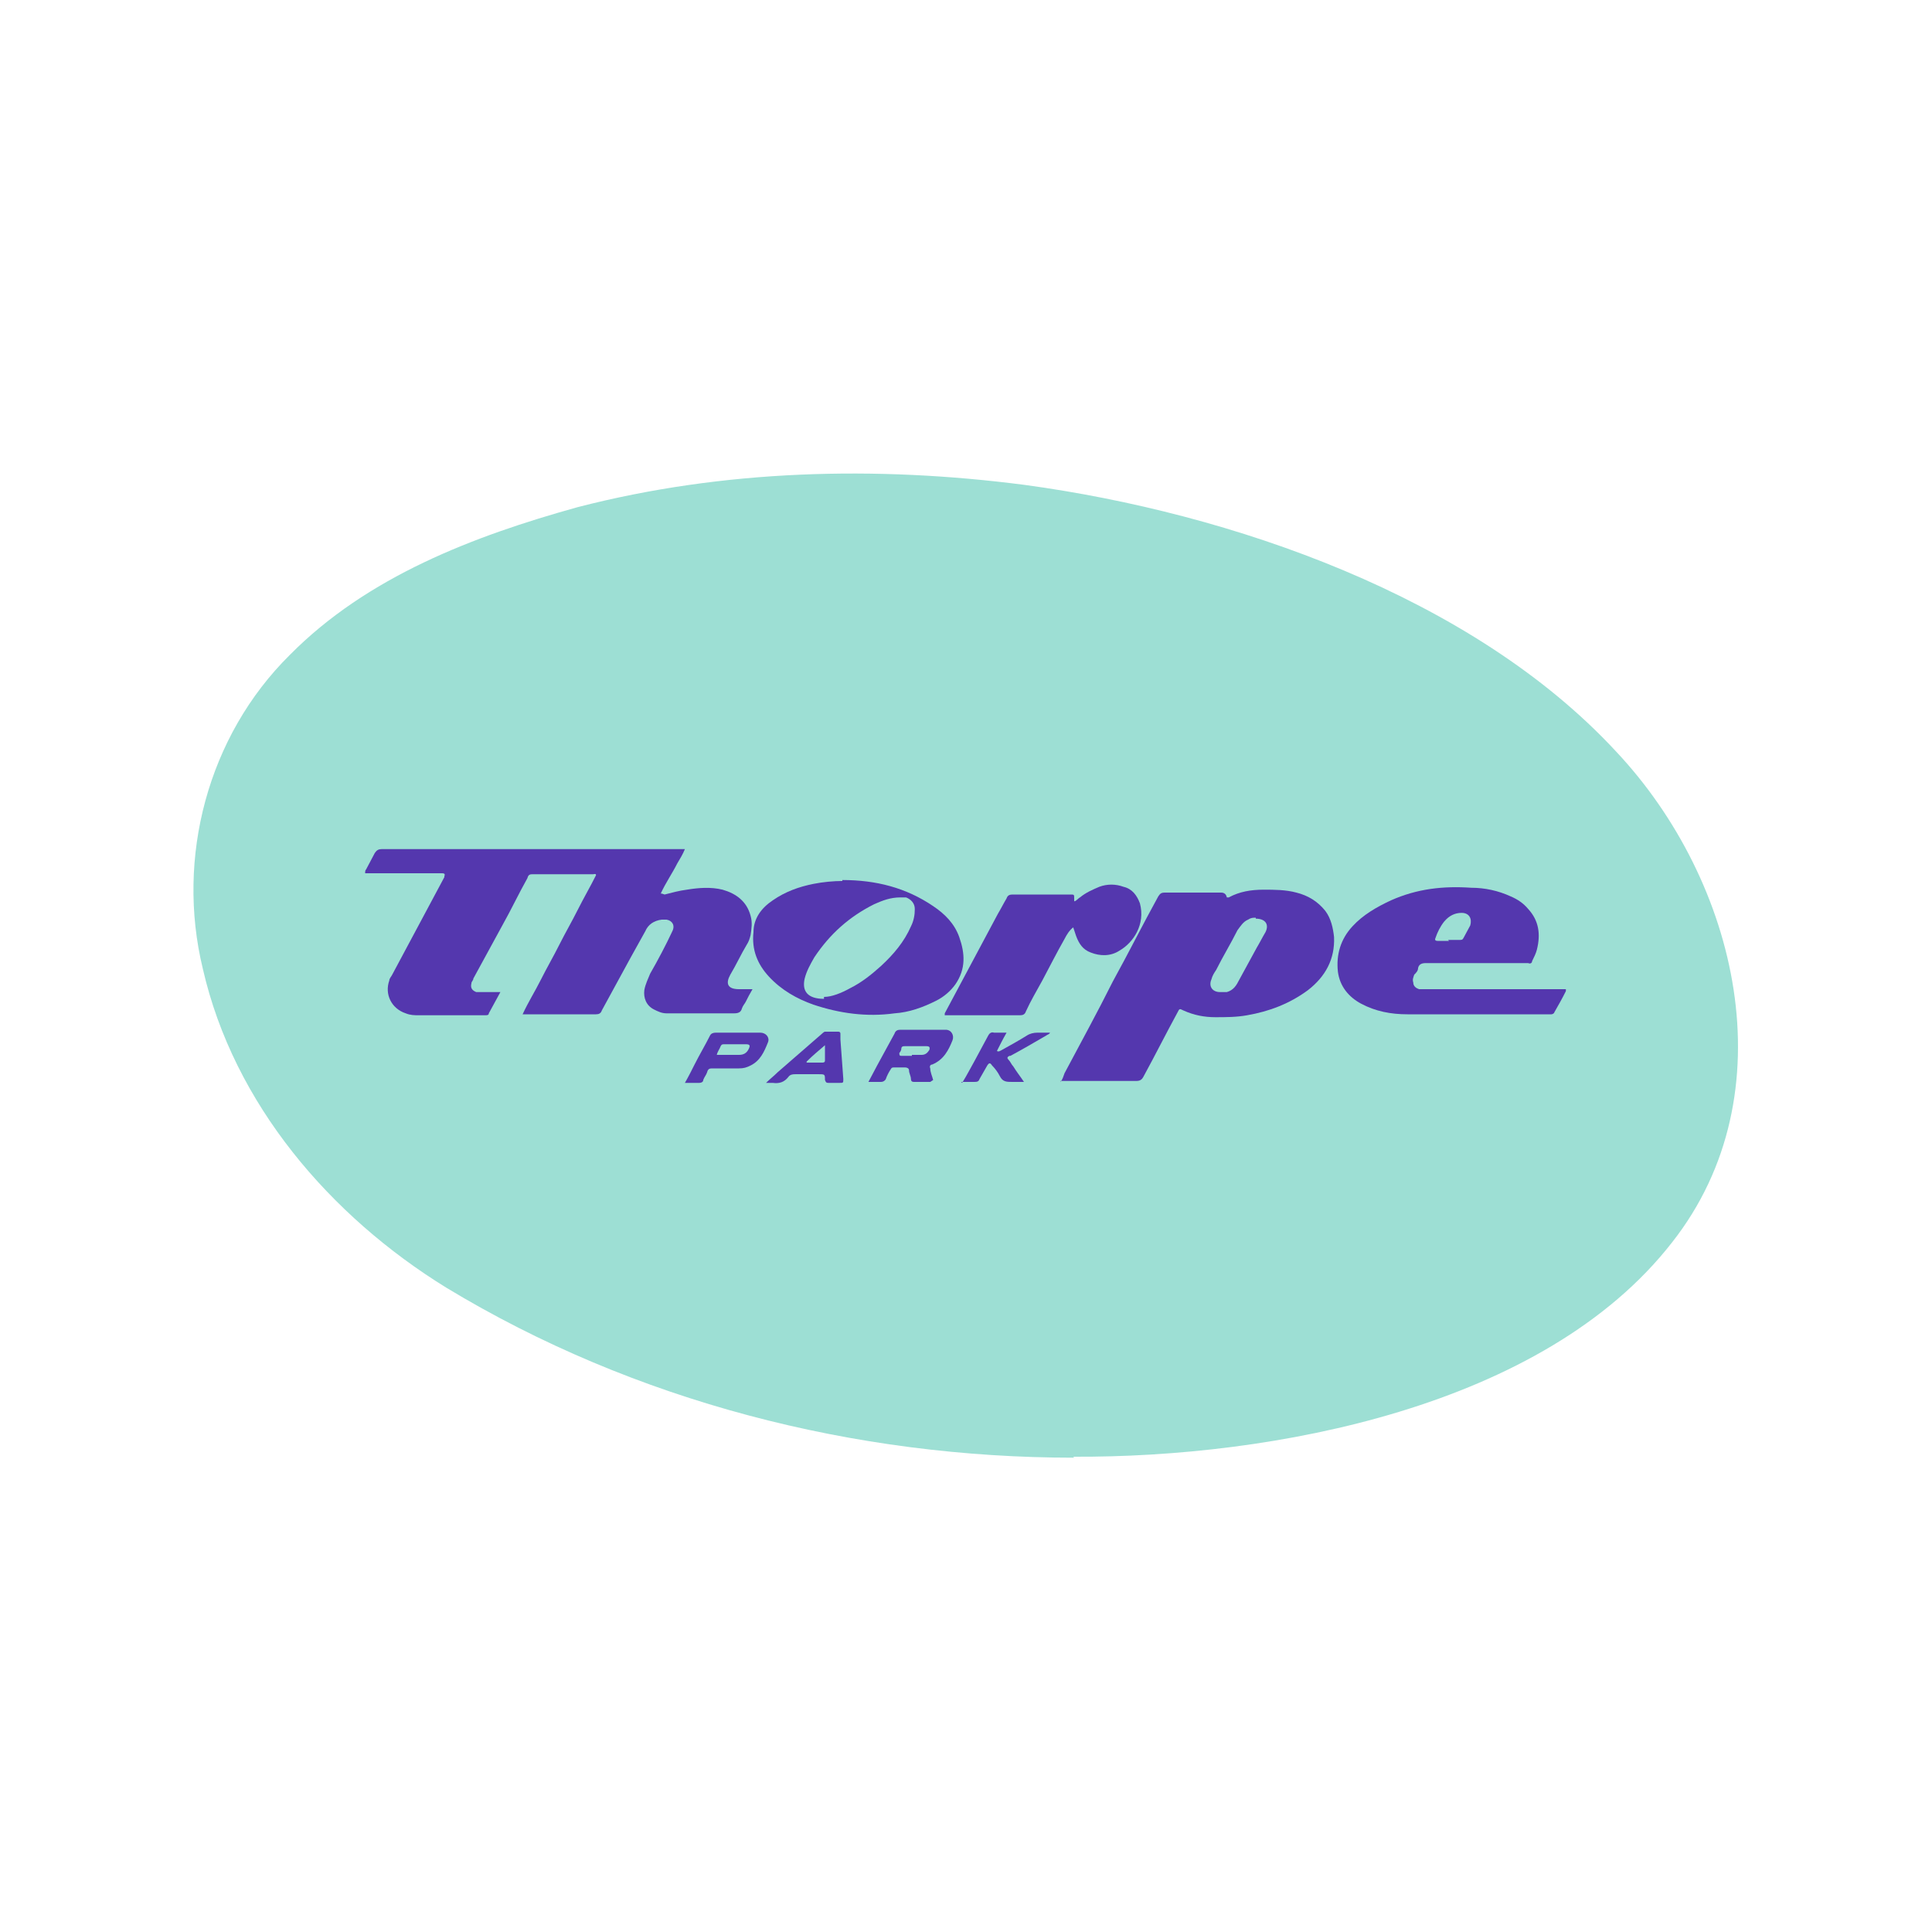 <?xml version="1.0" encoding="UTF-8"?>
<svg id="Layer_1" data-name="Layer 1" xmlns="http://www.w3.org/2000/svg" version="1.1" viewBox="0 0 200 200">
  <defs>
    <style>
      .cls-1 {
        fill: #9ddfd4;
      }

      .cls-1, .cls-2 {
        stroke-width: 0px;
      }

      .cls-2 {
        fill: #5437ae;
      }
    </style>
  </defs>
  <path class="cls-1" d="M111.2,150.9c-22.7,0-45.5-5.8-65-17.6-12-7.4-22-19-25.2-33-2.8-11.5.5-24.1,9-32.5,8-8.1,19-12.3,29.8-15.3,15.1-3.9,30.9-4.3,46.3-2.3,21.3,2.9,46.3,11.5,61.2,27.6,12.6,13.4,17.9,35.4,5.8,50.8-13.3,17.1-41.4,22.3-62,22.2Z"/>
  <path class="cls-2" d="M68.8,92.6c.8-.2,1.5-.4,2.3-.5,1.2-.2,2.5-.3,3.7,0,1.4.4,2.5,1.2,2.9,2.7.2.7.1,1.3,0,2-.1.4-.2.7-.4,1-.6,1-1.1,2.1-1.7,3.1-.5.9-.3,1.5.9,1.5.4,0,.9,0,1.4,0-.3.5-.5.9-.7,1.3-.1.2-.3.4-.4.7-.1.4-.4.5-.8.5-1.7,0-3.5,0-5.2,0-.6,0-1.2,0-1.8,0-.5,0-.9-.2-1.3-.4-.8-.4-1.1-1.2-1-2,.1-.6.4-1.2.6-1.7.8-1.4,1.6-2.9,2.3-4.4.3-.6,0-1.1-.6-1.2-.2,0-.3,0-.5,0-.8.1-1.4.5-1.7,1.2-.5.9-1,1.8-1.5,2.7-1,1.8-2,3.7-3,5.5-.1.3-.3.4-.6.4-2.4,0-4.8,0-7.3,0,0,0-.1,0-.3,0,.6-1.3,1.3-2.4,1.9-3.6.6-1.2,1.3-2.4,1.9-3.6.6-1.2,1.3-2.4,1.9-3.6.6-1.2,1.3-2.4,1.9-3.6,0-.2-.2-.1-.3-.1-2.1,0-4.1,0-6.2,0-.3,0-.5,0-.6.4-.9,1.6-1.7,3.3-2.6,4.9-1,1.8-2,3.7-3,5.5,0,.2-.2.3-.2.5-.1.4,0,.7.5.9.2,0,.3,0,.5,0,.5,0,1.1,0,1.6,0,.1,0,.3,0,.4,0-.4.7-.8,1.5-1.2,2.2,0,.2-.2.2-.4.2-.4,0-.7,0-1.1,0-1.9,0-3.8,0-5.7,0-.5,0-.9,0-1.4-.2-1.5-.5-2.2-2-1.7-3.4,0-.2.2-.4.3-.6,1.8-3.4,3.6-6.7,5.4-10.1,0,0,0,0,0-.1.1-.2,0-.3-.2-.3-.5,0-1,0-1.5,0-.3,0-.6,0-.9,0-1.7,0-3.4,0-5.1,0-.2,0-.4,0-.5,0,0-.2,0-.3.1-.4.3-.6.6-1.1.9-1.7.2-.3.4-.4.7-.4,0,0,.1,0,.2,0,10.2,0,20.4,0,30.6,0,.2,0,.4,0,.6,0-.2.5-.5,1-.8,1.5-.5,1-1.2,2-1.7,3.1,0,0,0,0,0,0,0,0,0,0,.1,0Z"/>
  <path class="cls-2" d="M109.8,112c.2-.3.3-.6.4-.9,1.7-3.2,3.4-6.3,5-9.5,1.6-2.9,3.1-5.9,4.7-8.8.2-.3.3-.4.7-.4,1.9,0,3.8,0,5.8,0q.5,0,.6.5s0,0,0,0c0,0,.2,0,.2,0,1.1-.6,2.3-.8,3.6-.8,1.1,0,2.3,0,3.4.3,1.2.3,2.2.9,3,1.9.6.8.8,1.8.9,2.7.1,2.3-.9,4.1-2.7,5.5-1.9,1.4-4,2.2-6.3,2.6-1.1.2-2.2.2-3.3.2-1.1,0-2.2-.2-3.3-.7-.4-.2-.4-.2-.6.2-1.2,2.2-2.3,4.4-3.5,6.6-.2.4-.4.5-.8.5-2.4,0-4.8,0-7.2,0-.2,0-.3,0-.6,0ZM130,95c-.3,0-.5,0-.8.2-.5.2-.8.7-1.1,1.1-.7,1.4-1.5,2.7-2.2,4.1-.2.3-.4.6-.5,1-.3.7.1,1.3.9,1.3.2,0,.5,0,.7,0,.7-.2,1-.7,1.3-1.3.6-1.1,1.2-2.2,1.8-3.3.3-.5.6-1.1.9-1.6.4-.8,0-1.4-1-1.4Z"/>
  <path class="cls-2" d="M162.1,102.6c-.4.8-.8,1.5-1.2,2.2,0,.1-.2.2-.3.2-.1,0-.2,0-.3,0-4.9,0-9.7,0-14.6,0-1.7,0-3.3-.3-4.8-1.1-1.3-.7-2.2-1.8-2.4-3.3-.2-1.8.3-3.4,1.5-4.7,1.1-1.2,2.5-2,4-2.7,2.7-1.2,5.4-1.5,8.3-1.3,1.4,0,2.8.3,4.1.9.7.3,1.3.7,1.8,1.3,1.1,1.2,1.3,2.6.9,4.2-.1.4-.3.8-.5,1.2,0,.2-.2.3-.4.2-.1,0-.2,0-.4,0-3.4,0-6.8,0-10.2,0-.4,0-.7.1-.8.5,0,.3-.2.5-.4.7-.1.3-.2.5-.1.8,0,.4.3.6.6.7.3,0,.6,0,.9,0,4.6,0,9.2,0,13.7,0,.2,0,.4,0,.6,0ZM149.9,97.3c.4,0,.8,0,1.2,0,.2,0,.3,0,.4-.2.2-.4.5-.9.7-1.3.2-.7-.1-1.3-.9-1.3-.7,0-1.3.3-1.8.9-.4.5-.7,1.1-.9,1.7-.1.2,0,.3.2.3.4,0,.8,0,1.2,0Z"/>
  <path class="cls-2" d="M87.2,91.1c3.5,0,6.6.8,9.4,2.7,1.2.8,2.2,1.8,2.7,3.2.6,1.7.7,3.3-.4,4.9-.5.7-1.2,1.3-2,1.7-1.4.7-2.8,1.2-4.3,1.3-2.9.4-5.7,0-8.4-.9-1.7-.6-3.3-1.5-4.6-2.9-1.2-1.3-1.8-2.8-1.6-4.6,0-1.4.8-2.5,2-3.3,1.3-.9,2.7-1.4,4.2-1.7,1-.2,2.1-.3,3-.3ZM85.3,103.2c.8,0,1.8-.4,2.7-.9,1.2-.6,2.2-1.4,3.2-2.3,1.3-1.2,2.4-2.5,3.1-4.1.3-.6.4-1.2.4-1.8,0-.6-.4-1-.9-1.2-.2,0-.4,0-.6,0-1,0-1.8.3-2.7.7-2.6,1.3-4.6,3.1-6.2,5.5-.4.7-.8,1.4-1,2.2-.3,1.3.3,2.1,2,2.1Z"/>
  <path class="cls-2" d="M111.2,93.3c.2,0,.4-.3.6-.4.6-.5,1.3-.8,2-1.1.8-.3,1.7-.3,2.5,0,.9.2,1.4.9,1.7,1.7.6,2.2-.7,4.1-2.1,4.9-.9.6-2,.6-3,.2-.8-.3-1.2-.9-1.5-1.7-.1-.3-.2-.6-.3-.9-.4.3-.7.8-.9,1.2-.8,1.4-1.5,2.8-2.3,4.3-.6,1.1-1.2,2.1-1.7,3.2-.1.3-.3.4-.6.4-2.5,0-5,0-7.6,0,0,0-.1,0-.2,0,0,0,0-.2,0-.2,1.8-3.4,3.7-6.9,5.5-10.3.3-.5.6-1.1.9-1.6.1-.3.3-.4.6-.4,2,0,4,0,6,0,.4,0,.4,0,.4.4,0,.1,0,.3,0,.5Z"/>
  <path class="cls-2" d="M96.3,112c-.6,0-1.1,0-1.7,0-.2,0-.3-.1-.3-.3,0-.3-.2-.6-.2-.9,0-.2-.2-.3-.4-.3-.4,0-.8,0-1.1,0-.2,0-.3,0-.4.2-.2.3-.4.7-.5,1-.1.2-.3.3-.5.3-.4,0-.8,0-1.3,0,.3-.6.6-1.1.9-1.7.6-1.1,1.2-2.2,1.8-3.3.1-.3.3-.4.6-.4,1.5,0,2.9,0,4.4,0,0,0,.2,0,.3,0,.6,0,.9.6.7,1.1-.4,1-.9,2-2.1,2.5-.2,0-.3.2-.2.4,0,.4.2.8.3,1.2ZM94.4,109.2h0c.3,0,.7,0,1,0,.4,0,.6-.2.8-.5.1-.3,0-.4-.3-.4-.7,0-1.5,0-2.2,0-.2,0-.4,0-.4.3,0,.1-.1.3-.2.4,0,.2,0,.3.2.3.4,0,.8,0,1.1,0Z"/>
  <path class="cls-2" d="M70.9,112.1c.4-.7.7-1.3,1-1.9.5-1,1.1-2,1.6-3,.1-.2.3-.3.6-.3,1.5,0,2.9,0,4.4,0,0,0,.1,0,.2,0,.6,0,1,.5.8,1-.4,1-.8,1.9-1.8,2.4-.4.2-.7.3-1.2.3-.9,0-1.8,0-2.7,0-.3,0-.5,0-.6.4-.1.3-.3.5-.4.8,0,.2-.2.3-.4.3-.4,0-.9,0-1.4,0ZM74.2,109.2c.8,0,1.5,0,2.3,0,.5,0,.8-.2,1-.6.2-.4.1-.5-.3-.5-.7,0-1.4,0-2.2,0-.2,0-.3,0-.4.2-.1.3-.3.5-.4.9Z"/>
  <path class="cls-2" d="M79.3,112.1c.4-.4.8-.7,1.2-1.1,1.5-1.3,3.1-2.7,4.6-4,0,0,.2-.2.3-.2.5,0,1,0,1.4,0,0,0,.2,0,.2.2,0,.2,0,.4,0,.6.1,1.4.2,2.8.3,4.1,0,.4,0,.4-.4.4-.4,0-.8,0-1.1,0-.2,0-.3,0-.4-.3,0-.6,0-.6-.7-.6-.7,0-1.5,0-2.2,0-.4,0-.7,0-.9.3-.4.5-.9.7-1.6.6-.3,0-.5,0-.9,0ZM83.5,109.9s0,0,0,.1c.5,0,1.1,0,1.6,0,.1,0,.3,0,.3-.2,0-.5,0-1,0-1.6-.7.6-1.3,1.1-1.8,1.6Z"/>
  <path class="cls-2" d="M99.6,112.1c.5-.8.9-1.6,1.3-2.3.5-.9.9-1.7,1.4-2.6.1-.2.3-.4.6-.3.4,0,.8,0,1.3,0-.4.7-.7,1.3-1,1.9.2.1.3,0,.5-.1.9-.5,1.8-1,2.6-1.5.3-.2.7-.3,1.1-.3.4,0,.9,0,1.3,0-.1.2-.3.2-.4.3-1.2.7-2.4,1.4-3.7,2.1,0,0,0,0-.1,0-.2.1-.3.2-.1.4.2.2.3.5.5.7.3.5.7,1,1.1,1.6-.4,0-.8,0-1.2,0-.6,0-1,0-1.3-.6-.2-.4-.5-.8-.8-1.1-.2-.3-.3-.3-.5,0-.3.5-.5.9-.8,1.4-.1.3-.3.3-.6.3-.4,0-.8,0-1.3,0Z"/>
</svg>